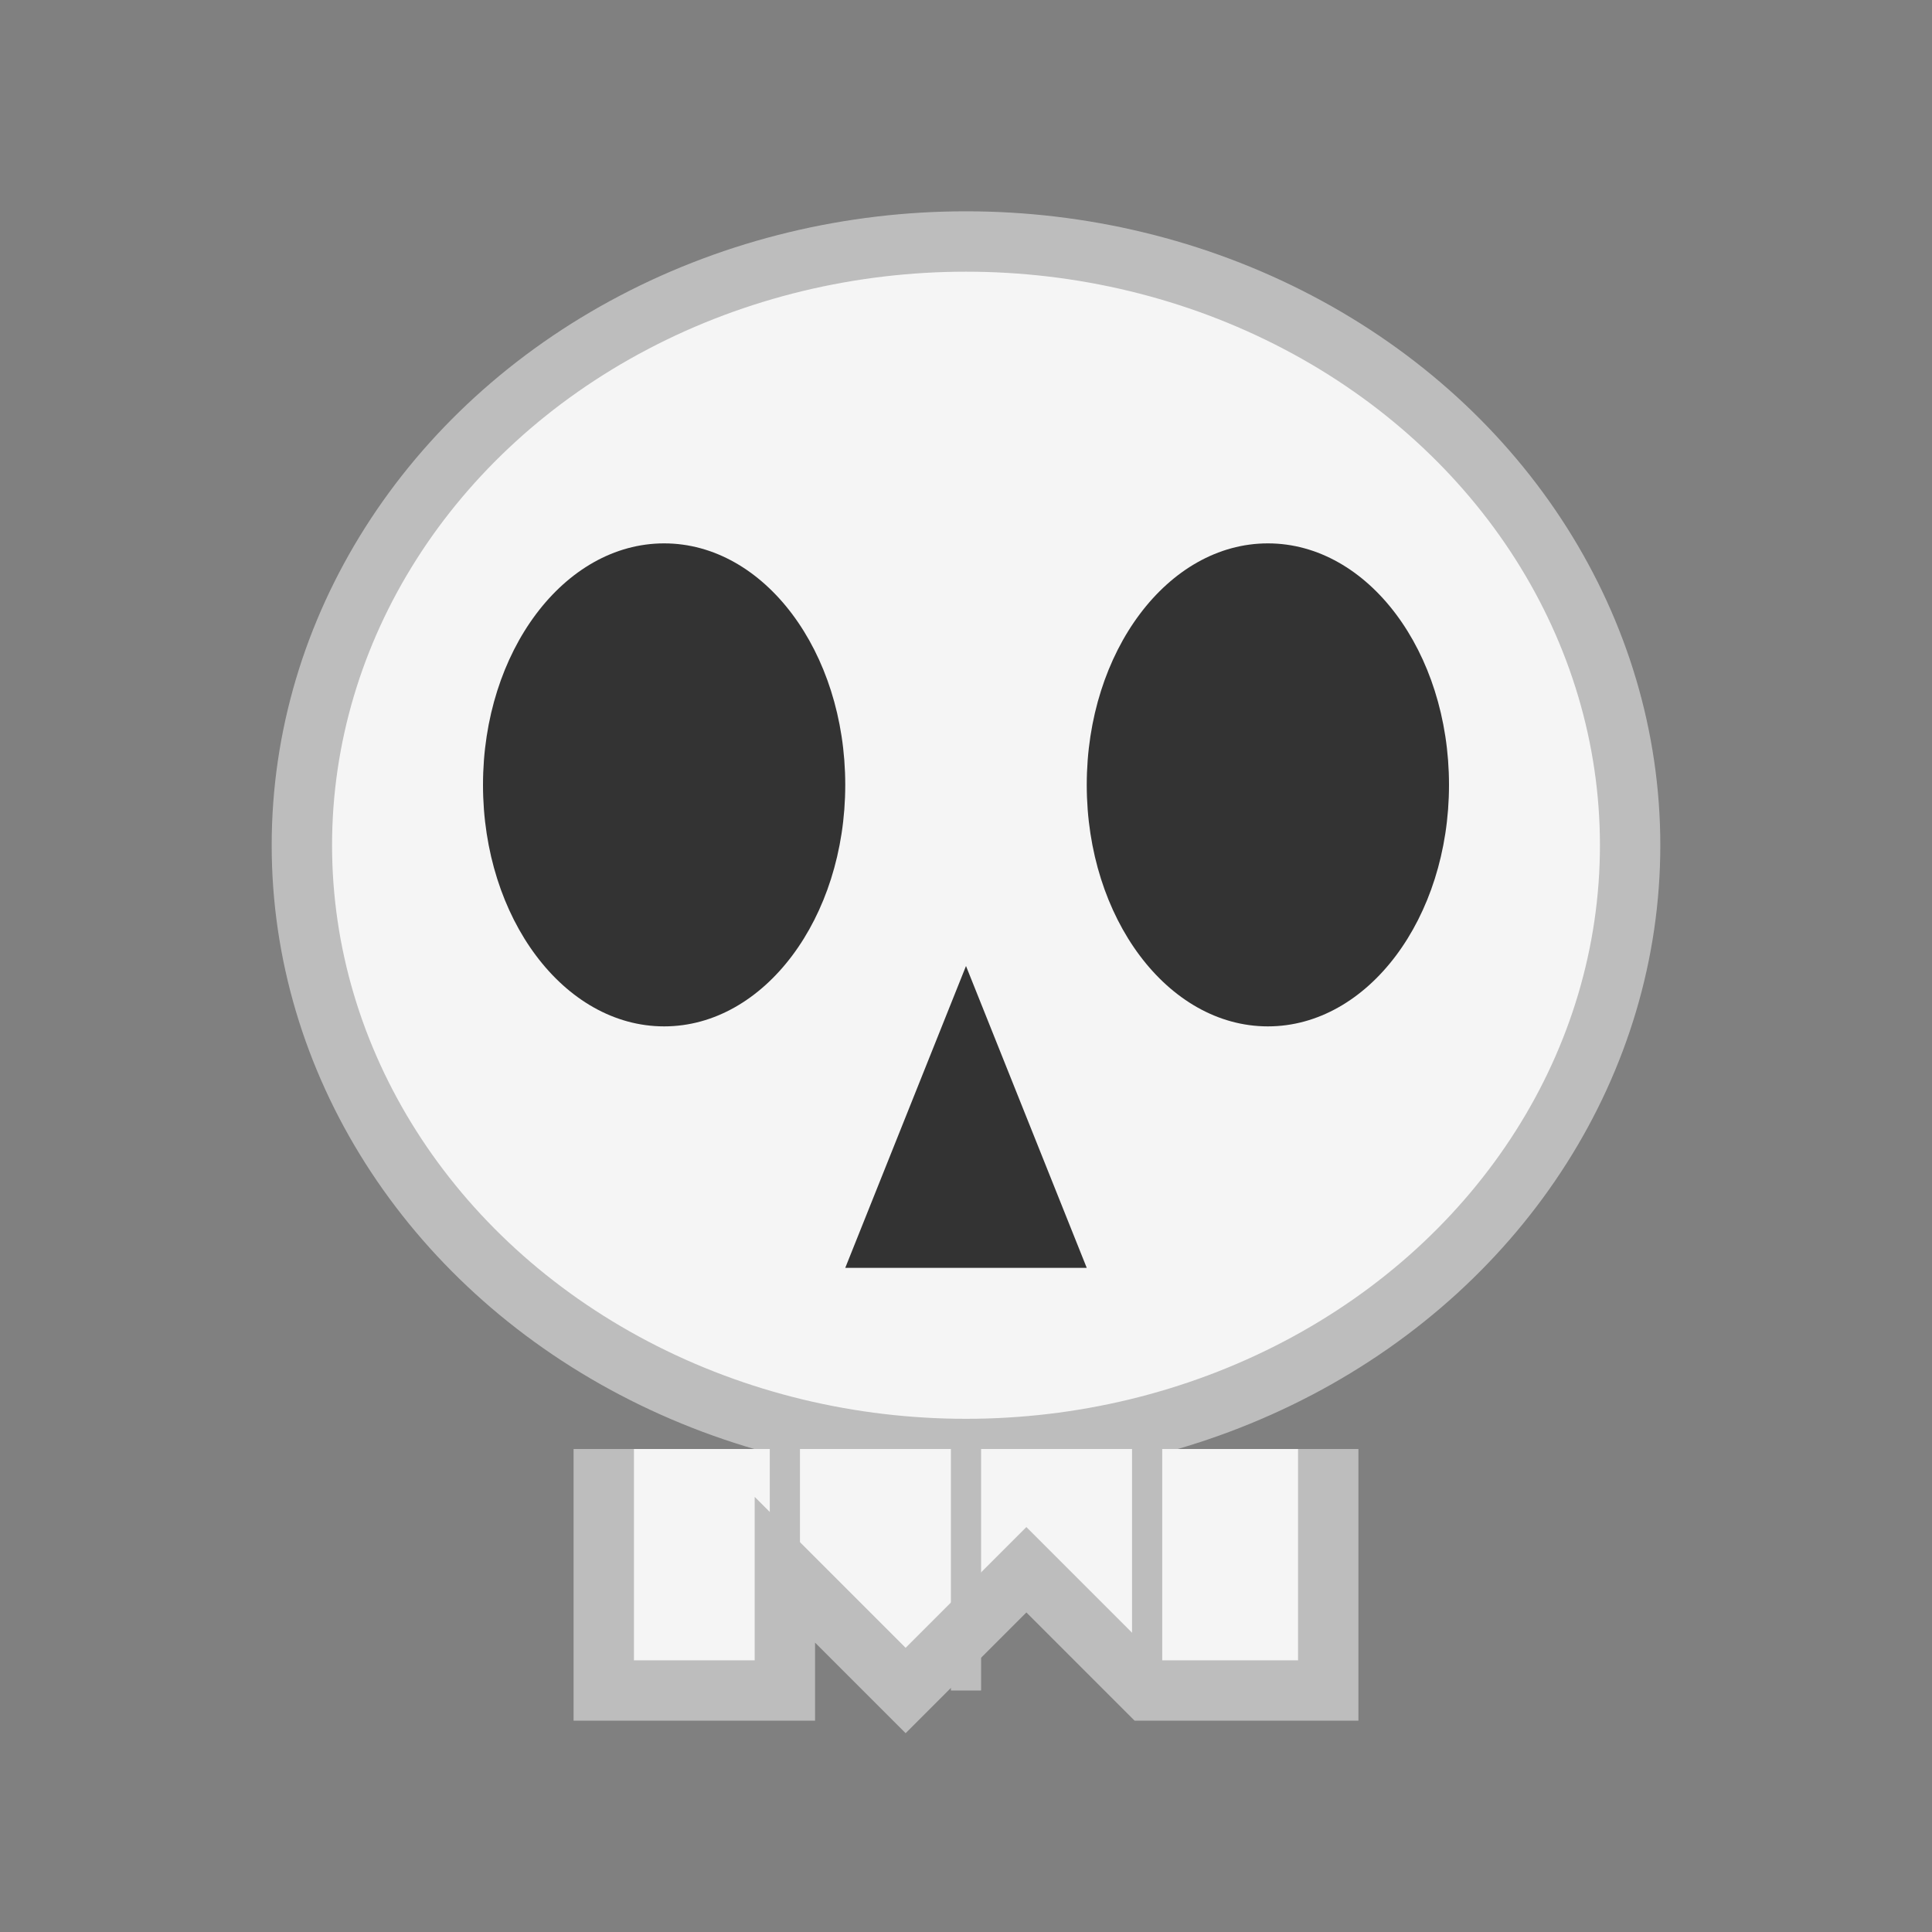 <svg xmlns="http://www.w3.org/2000/svg" viewBox="0 0 64 64">
  <rect x="0" y="0" width="64" height="64" fill="#808080" stroke="none"/>
  <ellipse cx="32" cy="28" rx="22" ry="20" fill="#f5f5f5" stroke="#bdbdbd" stroke-width="2"/>
  <ellipse cx="22" cy="26" rx="6" ry="8" fill="#333"/>
  <ellipse cx="42" cy="26" rx="6" ry="8" fill="#333"/>
  <polygon points="32,32 28,42 36,42" fill="#333"/>
  <path d="M20 48 L20 56 L26 56 L26 52 L30 56 L34 52 L38 56 L44 56 L44 48" fill="#f5f5f5" stroke="#bdbdbd" stroke-width="2"/>
  <line x1="26" y1="48" x2="26" y2="56" stroke="#bdbdbd" stroke-width="1"/>
  <line x1="32" y1="48" x2="32" y2="56" stroke="#bdbdbd" stroke-width="1"/>
  <line x1="38" y1="48" x2="38" y2="56" stroke="#bdbdbd" stroke-width="1"/>
</svg>